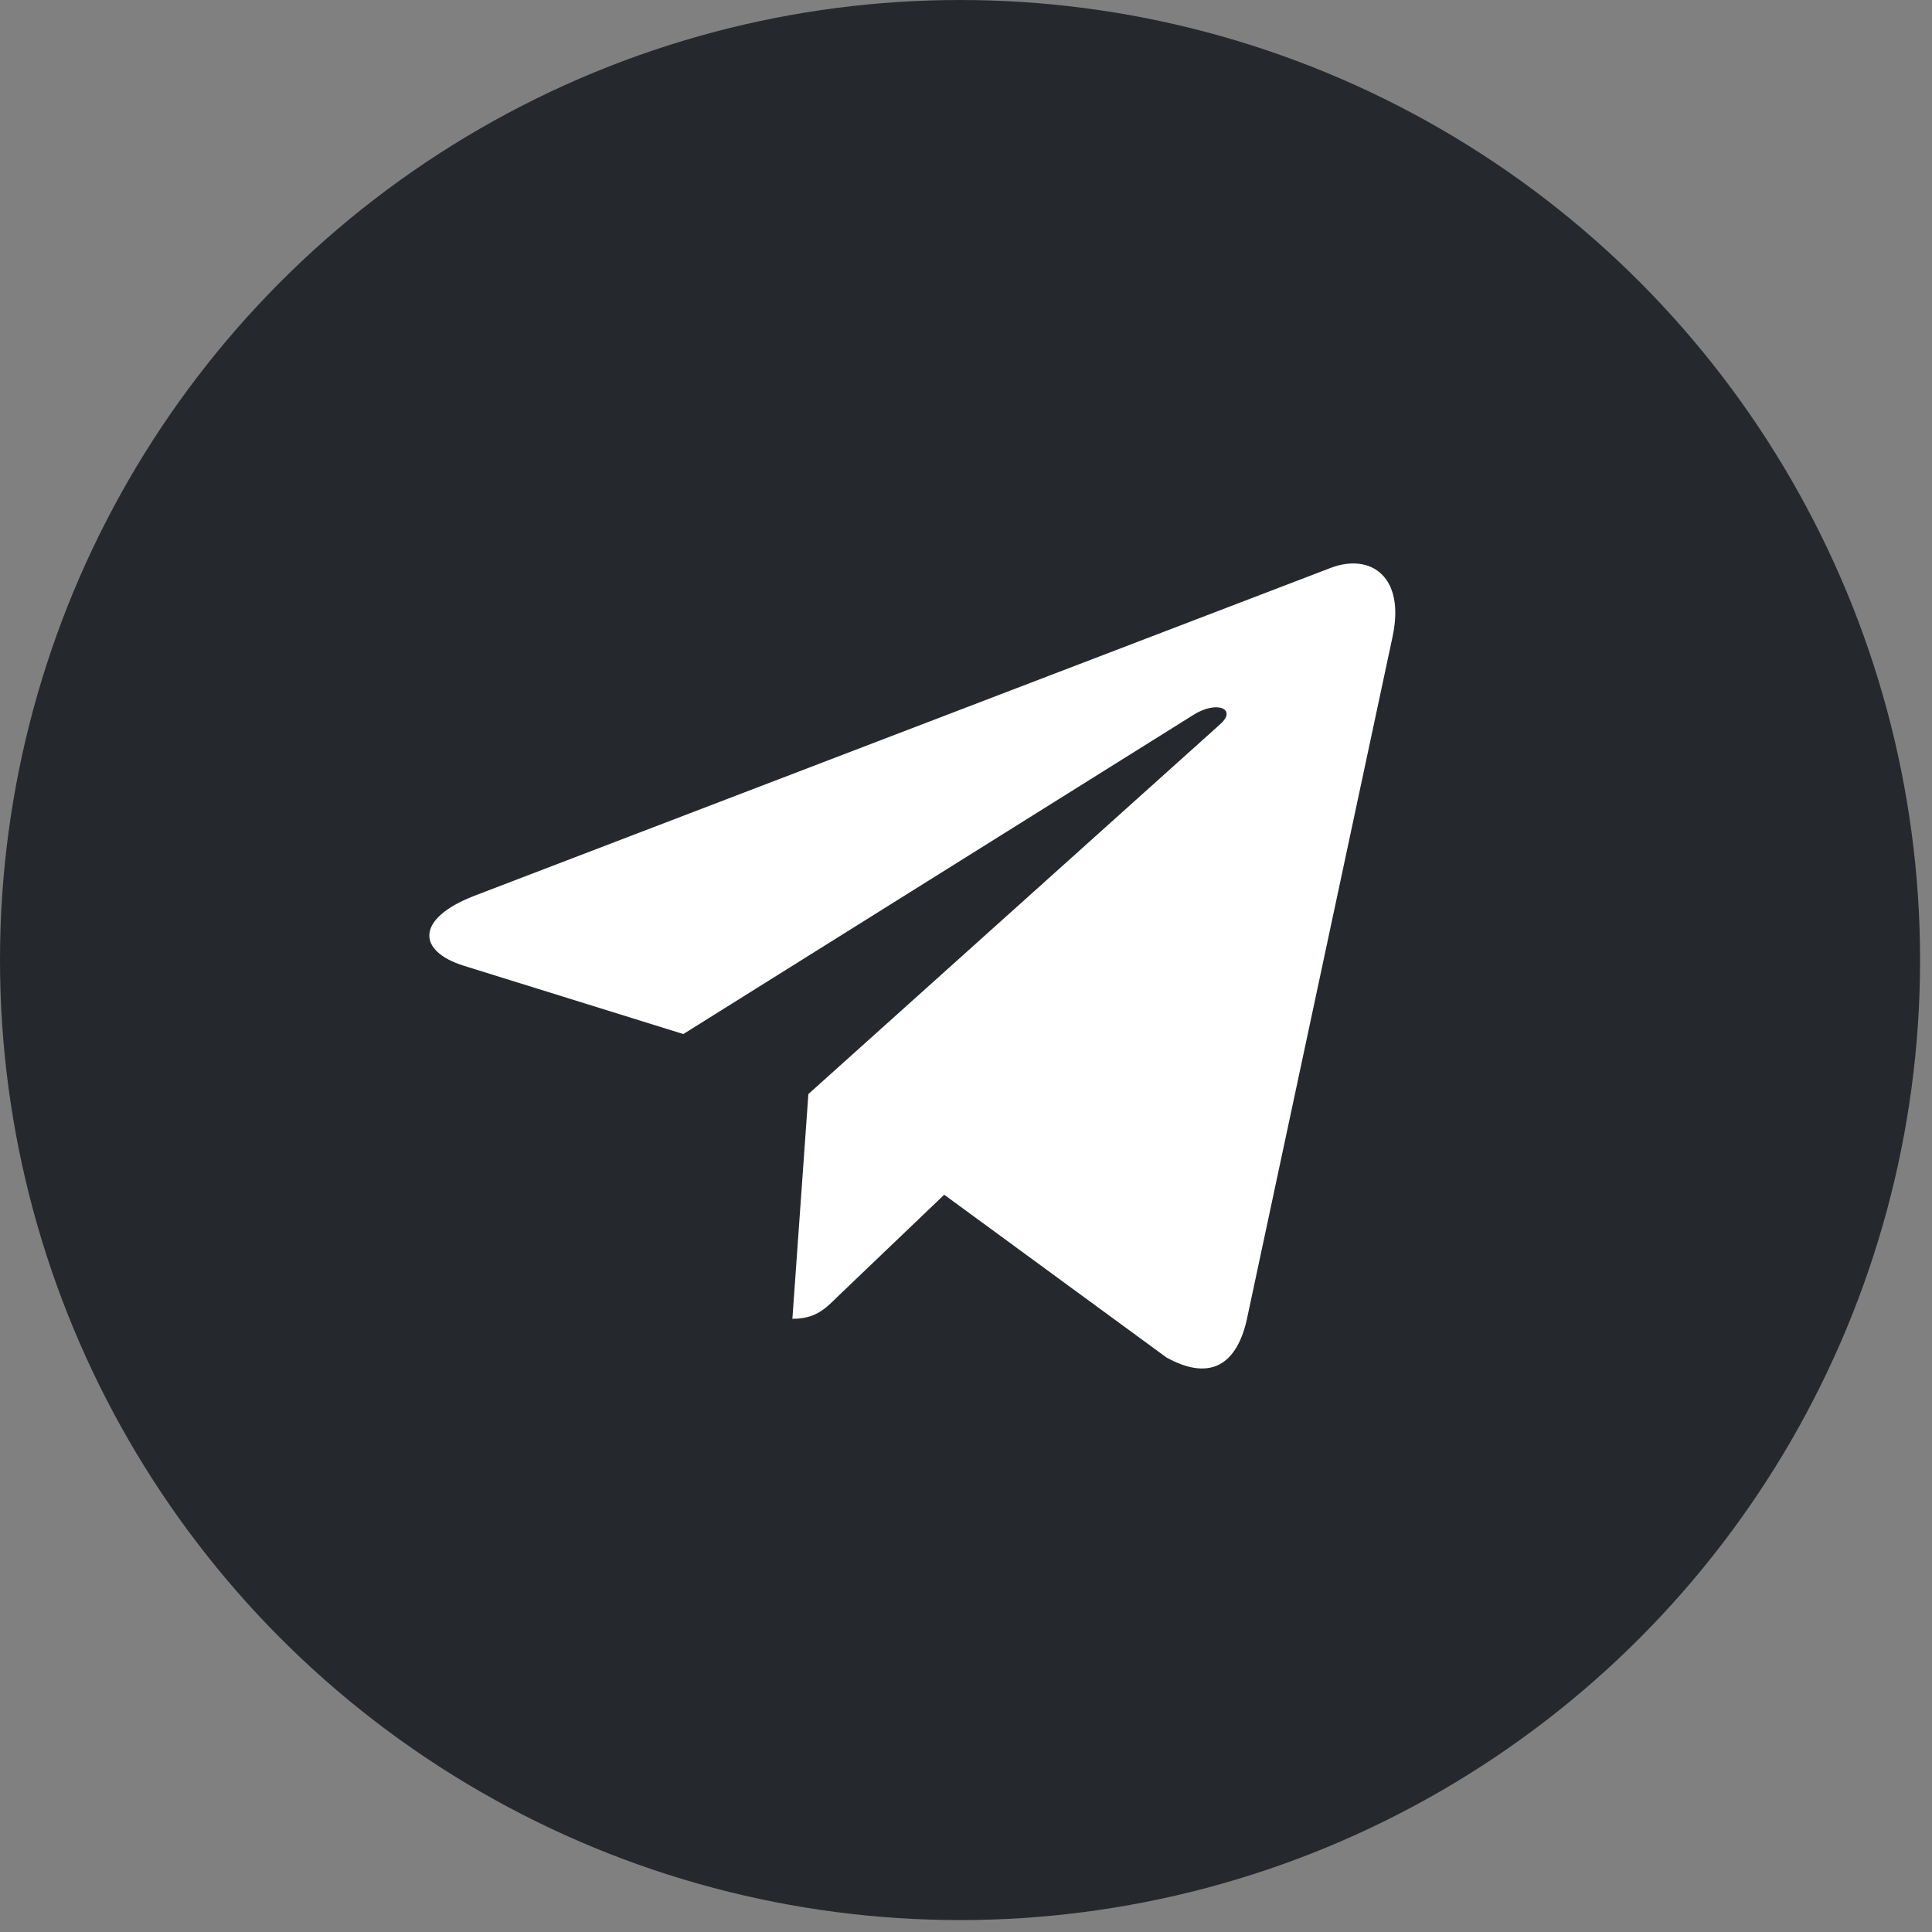 <?xml version="1.0" encoding="UTF-8"?> <svg xmlns="http://www.w3.org/2000/svg" width="36" height="36" viewBox="0 0 36 36" fill="none"><rect x="0" y="0" width="36" height="36" fill="#808080" stroke="none"/> <circle cx="17.889" cy="17.889" r="17.889" fill="#25292D"></circle> <g clip-path="url(#clip0_102_882)"> <path d="M15.063 20.386L14.765 24.574C15.191 24.574 15.376 24.391 15.597 24.171L17.594 22.262L21.733 25.293C22.492 25.716 23.026 25.493 23.231 24.595L25.948 11.866L25.948 11.865C26.189 10.743 25.543 10.304 24.803 10.579L8.836 16.693C7.746 17.116 7.762 17.723 8.65 17.998L12.733 19.268L22.215 13.335C22.661 13.04 23.067 13.203 22.733 13.498L15.063 20.386Z" fill="white"></path> </g> <defs> <clipPath id="clip0_102_882"> <rect width="18" height="18" fill="white" transform="translate(8 9)"></rect> </clipPath> </defs> </svg> 